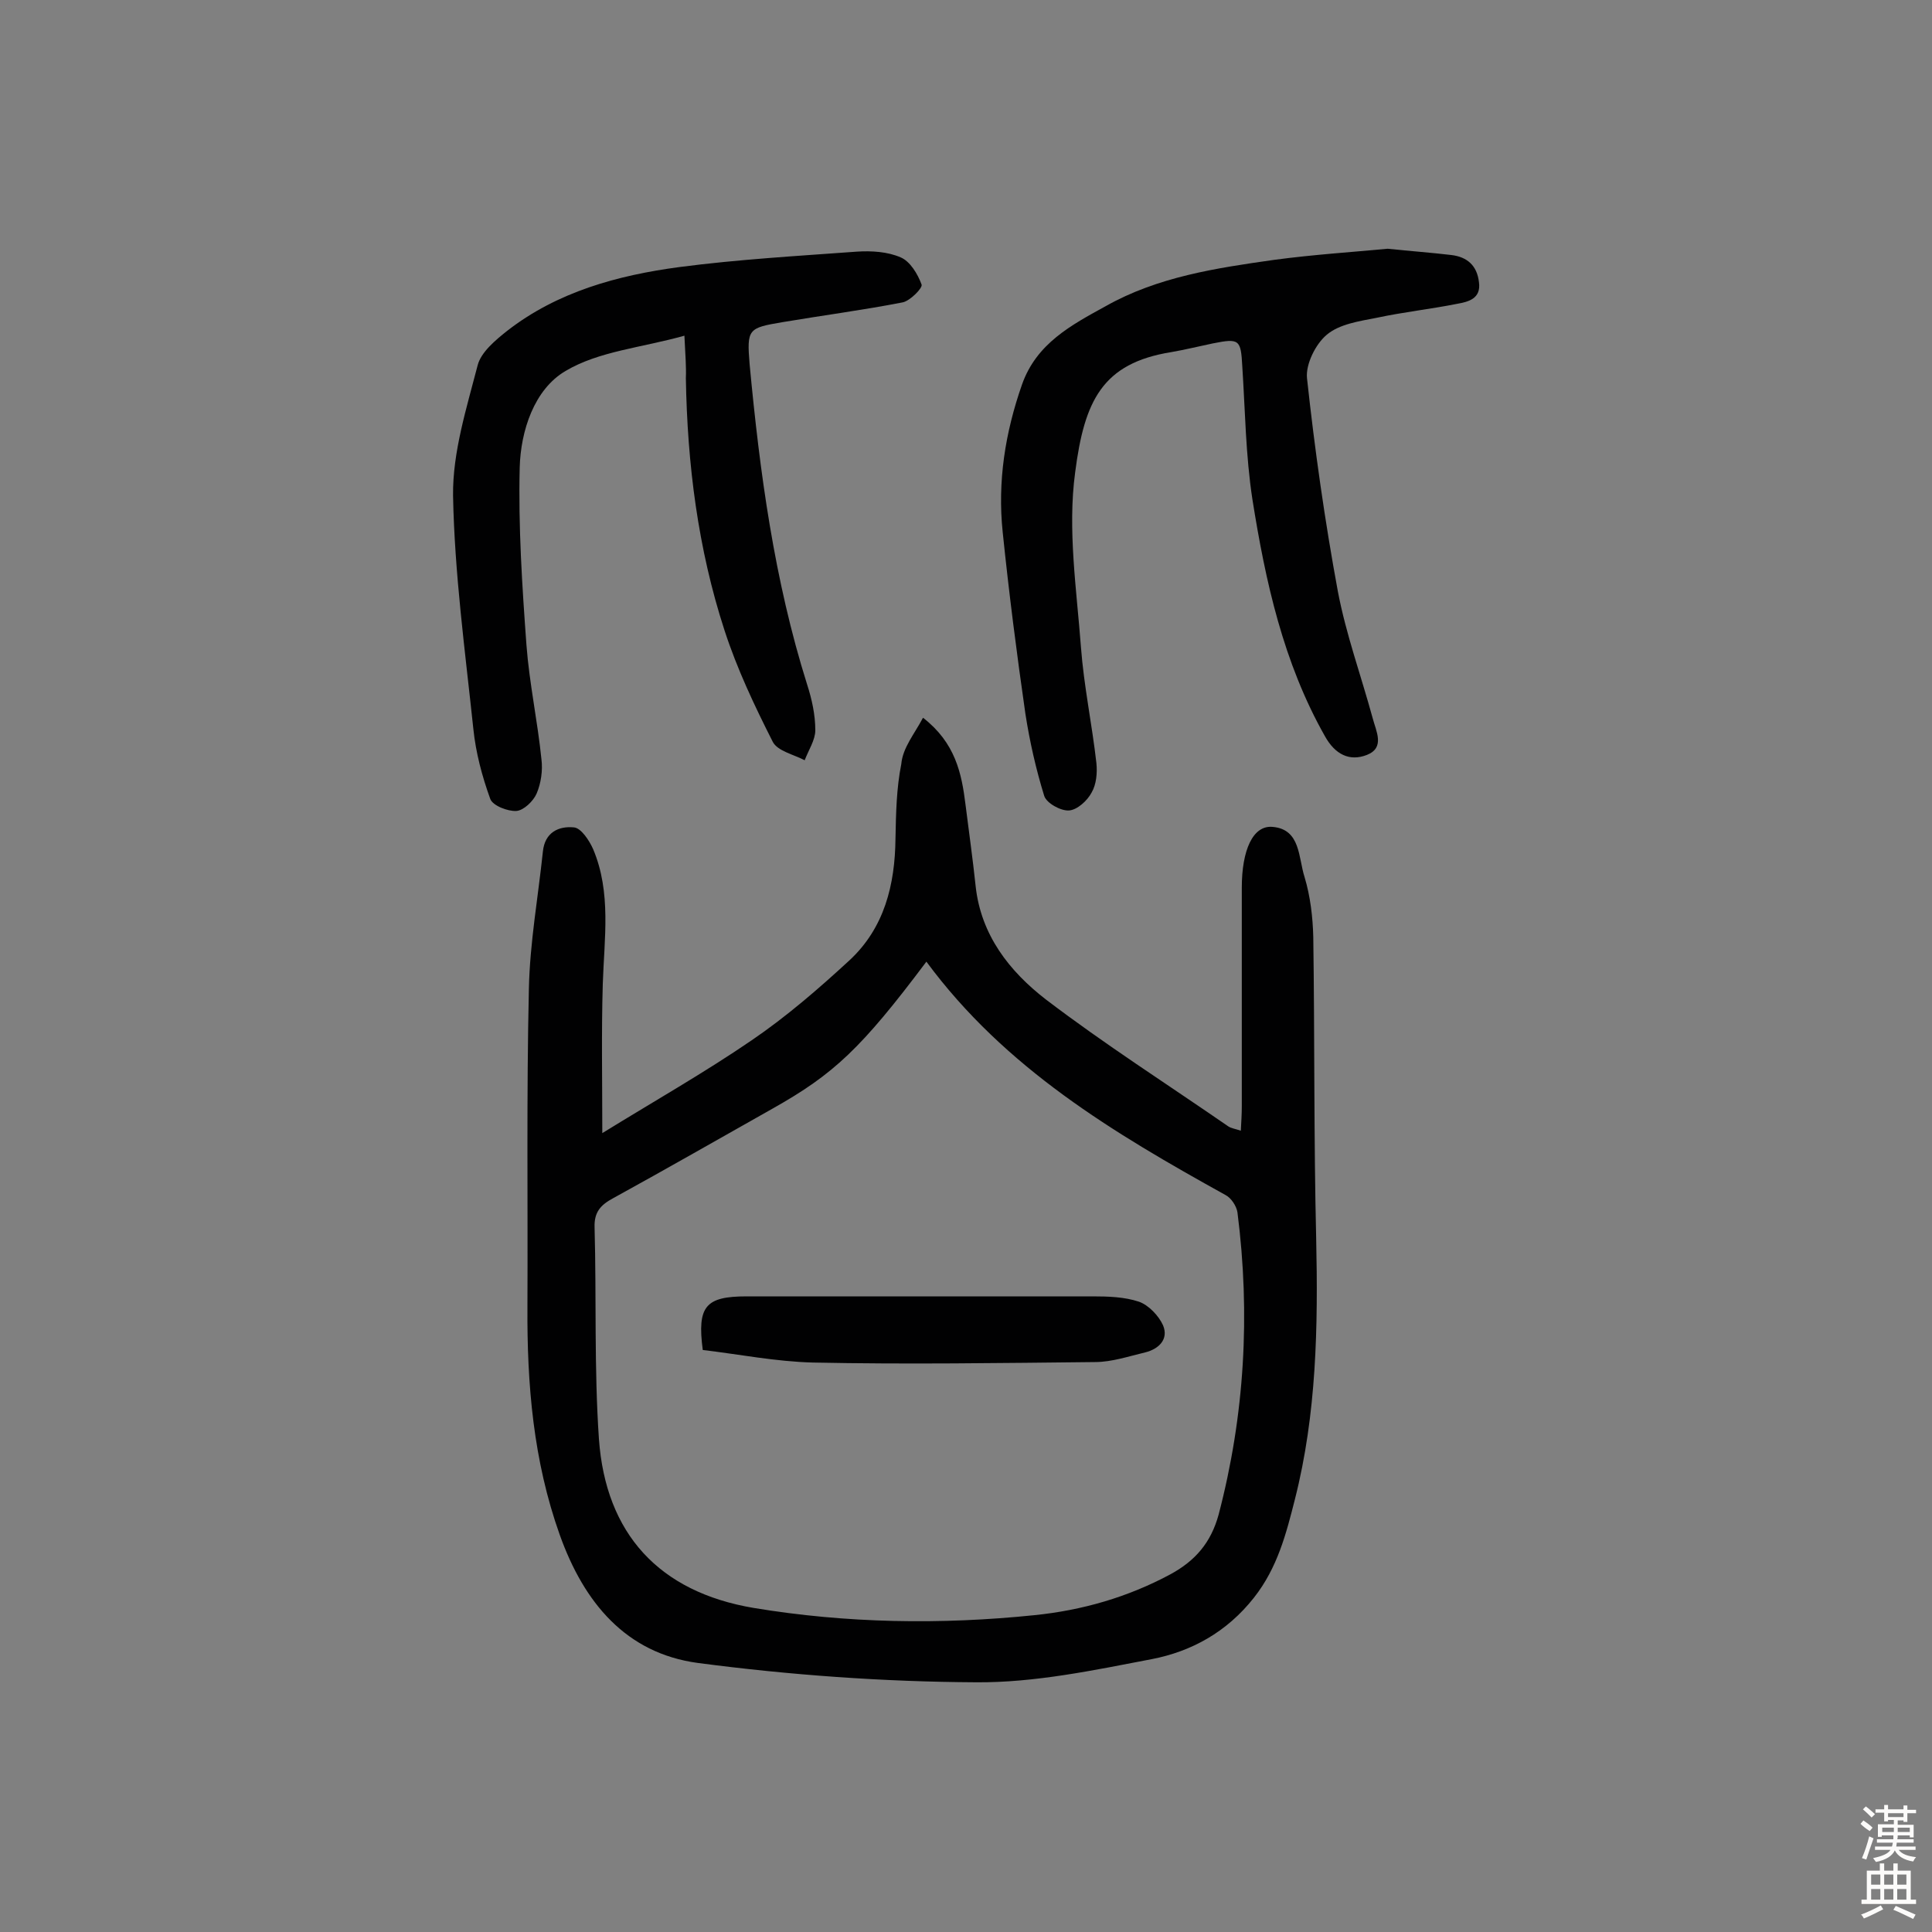 <svg enable-background="new 0 0 400 400" viewBox="0 0 400 400" xmlns="http://www.w3.org/2000/svg"><rect x="0" y="0" width="400" height="400" fill="#808080" stroke="none"/><g fill="#010102"><path d="m191.1 148.6c6.7 5.2 8 11.5 8.8 18 .7 5.6 1.5 11.2 2.1 16.9 1.1 10.1 7 17.6 14.5 23.4 12.2 9.3 25.2 17.6 37.8 26.3.6.4 1.4.5 2.6.9.1-1.9.2-3.5.2-5 0-15.1 0-30.2 0-45.3 0-7.8 2.3-13 6.4-12.6 5.8.5 5.3 6.4 6.6 10.4 1.2 4 1.7 8.3 1.8 12.4.3 20.8.1 41.6.6 62.4.4 18.2.1 36.3-4.4 54-1.8 7.1-3.6 14.2-8.5 20.4-5.6 7.1-12.9 11.1-21.1 12.7-12 2.3-24.3 4.9-36.4 4.8-19.2-.1-38.6-1.5-57.6-4-14.9-2-23.6-12.5-28.6-26.5-5.5-15.4-6.8-31.2-6.7-47.3.1-21.9-.2-43.9.3-65.8.2-9.5 1.9-18.9 2.9-28.4.4-4 3.3-5.3 6.4-5 1.5.1 3.2 2.7 4 4.5 3.8 9 2.3 18.5 2 27.9-.3 10-.1 20-.1 30.9 10.7-6.6 21.1-12.5 30.9-19.2 7.2-4.9 13.9-10.7 20.3-16.6 7.2-6.7 9.4-15.6 9.5-25.2.1-5.2.2-10.4 1.2-15.4.3-3.4 2.7-6.2 4.5-9.6zm.7 50.5c-13.5 18-19.2 23.3-31.8 30.4-11 6.2-22 12.5-33.1 18.6-2.6 1.4-3.9 2.9-3.8 6 .4 14.6-.1 29.2.9 43.8 1.4 19.7 12.5 31.7 32 35 19.3 3.2 38.8 3.5 58.2 1.5 9.8-1 19.3-3.7 28.2-8.5 5.1-2.8 8.3-6.5 9.9-12.3 5.4-20.6 6.6-41.5 3.9-62.6-.2-1.3-1.3-3-2.5-3.6-23.1-12.8-45.6-26.2-61.9-48.3z"/><path d="m287.3 51.5c4.8.5 9 .8 13.2 1.3 3.3.4 5.3 2.2 5.7 5.6.5 3.5-2.3 4.1-4.5 4.5-5.5 1.1-11.1 1.7-16.7 2.9-3.6.7-7.7 1.3-10.3 3.5-2.3 1.9-4.4 6.1-4.1 9 1.6 14.8 3.7 29.6 6.4 44.2 1.7 8.9 4.8 17.4 7.2 26.2.7 2.7 2.6 6.1-1.2 7.6-3.6 1.4-6.6-.1-8.7-3.9-8.6-15.2-12.3-32-15-49-1.4-9.1-1.5-18.4-2.1-27.6-.3-5.5-.6-5.8-6.1-4.7-2.9.6-5.7 1.3-8.6 1.8-14.3 2.3-18 10.1-19.9 24.9-1.6 11.8.3 24.2 1.2 36.2.6 8 2.3 16 3.2 24 .2 2 0 4.4-1 6.1-.9 1.7-3 3.6-4.7 3.7s-4.6-1.5-5.1-3c-1.7-5.5-3-11.2-3.9-17-1.8-12.5-3.4-25-4.7-37.6-1.1-10.5.5-20.6 4-30.6 3-8.5 10.2-12.3 17.3-16.2 10.8-6.1 22.9-7.9 34.9-9.6 8.2-1.1 16.1-1.6 23.5-2.3z"/><path d="m141.7 69.5c-8.9 2.5-17.7 3.2-24.6 7.3-6.5 3.8-9.3 12.4-9.5 20-.3 12.2.5 24.5 1.4 36.8.6 7.9 2.3 15.7 3.1 23.6.3 2.3-.1 5-1 7.1-.7 1.6-2.7 3.5-4.2 3.6-1.8.1-4.9-1.1-5.4-2.5-1.7-4.7-3-9.6-3.5-14.5-1.7-16.1-3.9-32.2-4.2-48.3-.1-9 2.8-18.1 5.1-27 .7-2.7 3.7-5.2 6.1-7.1 10.4-8.1 22.9-11.5 35.6-13.2 12.2-1.6 24.5-2.3 36.8-3.2 3-.2 6.4 0 9.1 1.2 1.9.8 3.5 3.4 4.3 5.6.3.7-2.4 3.4-3.9 3.7-8.2 1.6-16.6 2.7-24.9 4.1-7.1 1.2-7.4 1.4-6.8 8.7 2.1 22.4 5.1 44.7 11.9 66.3 1 3.1 1.7 6.3 1.7 9.5 0 2-1.4 4.1-2.2 6.2-2.3-1.2-5.6-1.9-6.6-3.8-3.8-7.5-7.4-15.1-10-23.1-5.5-16.9-7.7-34.4-8-52.2.1-2.4-.1-4.6-.3-8.8z"/><path d="m145.5 279.5c-1.2-9.1.6-11.1 9.1-11.1h71.6c3.2 0 6.6.1 9.6 1.1 2 .7 4.1 2.9 5 4.9 1.2 2.9-.9 4.9-3.7 5.6-3.4.8-6.9 2-10.4 2-19.5.2-39 .5-58.4.1-7.7-.2-15.2-1.7-22.8-2.6z"/></g><path d="m385.2 377.6.6-.7c.6.4 1.3.9 1.9 1.5l-.6.7c-.8-.5-1.4-1-1.9-1.5zm.3 7.1c.6-1.4 1.1-2.9 1.5-4.5.3.1.6.3.9.4-.5 1.4-1 2.9-1.5 4.4zm.2-10.1.6-.6c.7.5 1.3 1.1 1.9 1.6l-.7.7c-.6-.6-1.2-1.2-1.8-1.7zm8.4-.8h.8v.9h1.8v.7h-1.8v1.8h-.8v-.3h-1.2v.9h3.3v2.6h-.8v-.4h-2.5c0 .3 0 .6-.1.8h3.4v.7h-3.5c0 .3-.1.6-.1.8h4v.7h-3.5c.7.9 1.9 1.3 3.6 1.5-.2.2-.4.5-.6.9-1.9-.3-3.2-1.1-3.8-2.3-.5 1.1-1.8 2-3.9 2.4-.2-.3-.4-.5-.6-.8 1.9-.4 3.1-.9 3.6-1.7h-3.2v-.7h3.5c.1-.2.1-.5.2-.8h-3.3v-.7h3.4c0-.2 0-.5 0-.8h-2.4v.3h-.8v-2.6h3.3v-.9h-1.2v.3h-.8v-1.8h-1.8v-.7h1.8v-.9h.8v.9h3.2zm-4.4 5.5h2.4c0-.3 0-.6 0-.9h-2.4zm1.2-3.1h3.2v-.8h-3.2zm4.4 2.2h-2.4v.9h2.5v-.9z" fill="#fcfbfa"/><path d="m389.2 385.8h.9v1.5h1.9v-1.5h.9v1.5h2.7v6h1.1v.9h-11.3v-.9h1.1v-6h2.7zm.2 8.7.5.8c-1.2.6-2.5 1.3-4 1.9-.2-.3-.3-.6-.6-.8 1.6-.6 3-1.3 4.1-1.9zm-2-4.3h1.9v-2.1h-1.9zm0 3.1h1.9v-2.2h-1.9zm2.7-3.1h1.9v-2.1h-1.9zm0 3.1h1.9v-2.2h-1.9zm2.4 1.3c1.4.6 2.7 1.2 4.1 1.8l-.5.9c-1.5-.7-2.8-1.4-4.1-1.9zm2.2-6.5h-1.9v2.1h1.9zm-1.9 5.2h1.9v-2.2h-1.9z" fill="#fcfbfa"/></svg>